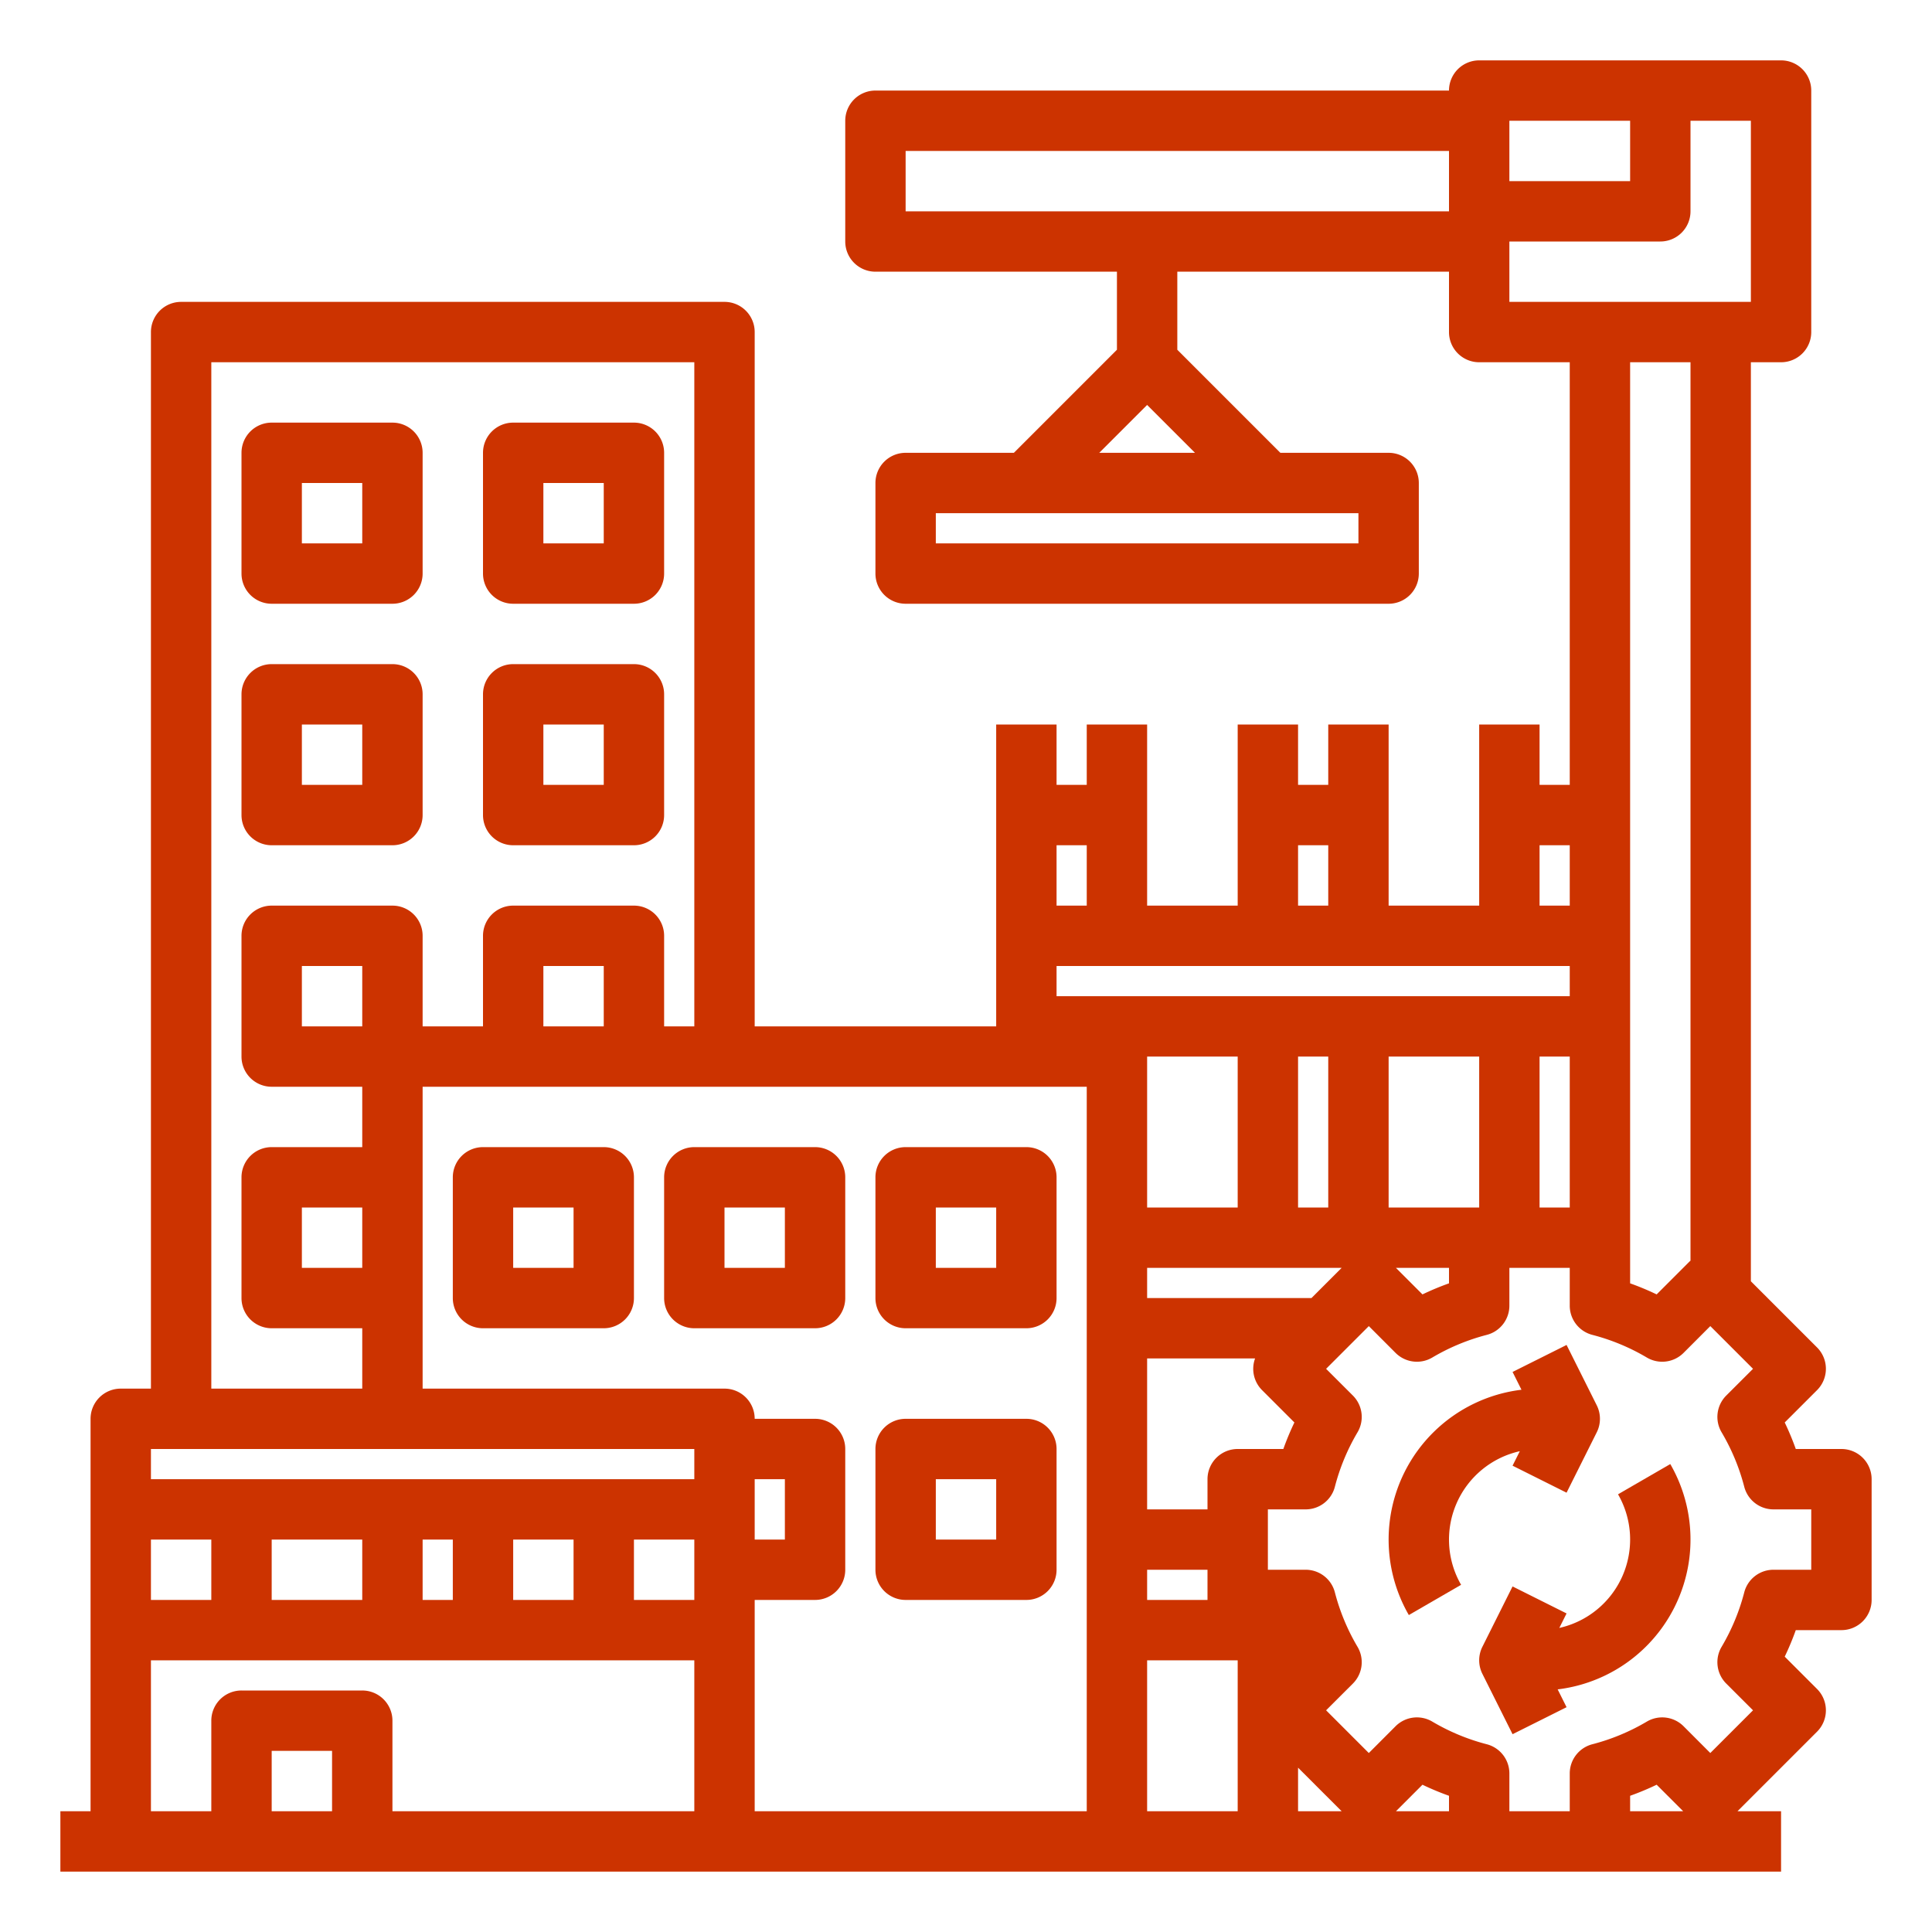 <?xml version="1.0"?>
<svg xmlns="http://www.w3.org/2000/svg" xmlns:xlink="http://www.w3.org/1999/xlink" xmlns:svgjs="http://svgjs.com/svgjs" version="1.1" width="512" height="512" x="0" y="0" viewBox="0 0 512 512" style="enable-background:new 0 0 512 512" xml:space="preserve" class=""><g><path xmlns="http://www.w3.org/2000/svg" d="M402.765,384.582l-1.92,3.84,14.311,7.155,8-16a7.997,7.997,0,0,0,0-7.155l-8-16-14.311,7.155,2.36,4.72a40.001,40.001,0,0,0-29.848,59.709l13.849-8.013A24.006,24.006,0,0,1,402.765,384.582Z" fill="#cc3300" data-original="#000000" style="" class=""/><path xmlns="http://www.w3.org/2000/svg" d="M428.794,396.006A24.006,24.006,0,0,1,413.235,431.418l1.92-3.84-14.311-7.155-8,16a7.997,7.997,0,0,0,0,7.155l8,16,14.311-7.155-2.36-4.72a40.001,40.001,0,0,0,29.848-59.709Z" fill="#cc3300" data-original="#000000" style="" class=""/><path xmlns="http://www.w3.org/2000/svg" d="M160,304H128a8,8,0,0,0-8,8v32a8,8,0,0,0,8,8h32a8,8,0,0,0,8-8V312A8,8,0,0,0,160,304Zm-8,32H136V320h16Z" fill="#cc3300" data-original="#000000" style="" class=""/><path xmlns="http://www.w3.org/2000/svg" d="M224,312a8,8,0,0,0-8-8H184a8,8,0,0,0-8,8v32a8,8,0,0,0,8,8h32a8,8,0,0,0,8-8Zm-16,24H192V320h16Z" fill="#cc3300" data-original="#000000" style="" class=""/><path xmlns="http://www.w3.org/2000/svg" d="M240,352h32a8,8,0,0,0,8-8V312a8,8,0,0,0-8-8H240a8,8,0,0,0-8,8v32A8,8,0,0,0,240,352Zm8-32h16v16H248Z" fill="#cc3300" data-original="#000000" style="" class=""/><path xmlns="http://www.w3.org/2000/svg" d="M240,424h32a8,8,0,0,0,8-8V384a8,8,0,0,0-8-8H240a8,8,0,0,0-8,8v32A8,8,0,0,0,240,424Zm8-32h16v16H248Z" fill="#cc3300" data-original="#000000" style="" class=""/><path xmlns="http://www.w3.org/2000/svg" d="M72,224h32a8,8,0,0,0,8-8V184a8,8,0,0,0-8-8H72a8,8,0,0,0-8,8v32A8,8,0,0,0,72,224Zm8-32H96v16H80Z" fill="#cc3300" data-original="#000000" style="" class=""/><path xmlns="http://www.w3.org/2000/svg" d="M136,224h32a8,8,0,0,0,8-8V184a8,8,0,0,0-8-8H136a8,8,0,0,0-8,8v32A8,8,0,0,0,136,224Zm8-32h16v16H144Z" fill="#cc3300" data-original="#000000" style="" class=""/><path xmlns="http://www.w3.org/2000/svg" d="M72,160h32a8,8,0,0,0,8-8V120a8,8,0,0,0-8-8H72a8,8,0,0,0-8,8v32A8,8,0,0,0,72,160Zm8-32H96v16H80Z" fill="#cc3300" data-original="#000000" style="" class=""/><path xmlns="http://www.w3.org/2000/svg" d="M136,160h32a8,8,0,0,0,8-8V120a8,8,0,0,0-8-8H136a8,8,0,0,0-8,8v32A8,8,0,0,0,136,160Zm8-32h16v16H144Z" fill="#cc3300" data-original="#000000" style="" class=""/><path xmlns="http://www.w3.org/2000/svg" d="M488,384H475.9a71.839,71.839,0,0,0-2.93-7.03L481.54,368.4a8.003,8.003,0,0,0,0-11.31L464,339.55V96h8a7.998,7.998,0,0,0,8-8V24a7.998,7.998,0,0,0-8-8H392a7.998,7.998,0,0,0-8,8H232a8,8,0,0,0-8,8V64a8,8,0,0,0,8,8h64V92.687L268.687,120H240a8,8,0,0,0-8,8v24a8,8,0,0,0,8,8H368a8,8,0,0,0,8-8V128a8,8,0,0,0-8-8H339.313L312,92.687V72h72V88a7.998,7.998,0,0,0,8,8h24V208h-8V192H392v48H368V192H352v16h-8V192H328v48H304V192H288v16h-8V192H264v80H200V88a7.998,7.998,0,0,0-8-8H48a7.998,7.998,0,0,0-8,8V368H32a7.998,7.998,0,0,0-8,8V480H16v16H472V480H460.45L481.54,458.91a8.003,8.003,0,0,0,0-11.31L472.97,439.03A71.839,71.839,0,0,0,475.9,432H488a7.998,7.998,0,0,0,8-8V392A7.998,7.998,0,0,0,488,384ZM360,144H248v-8H360Zm-68.686-24L304,107.314,316.686,120ZM432,32V48H400V32ZM240,56V40H384V56ZM400,80V64h40a8,8,0,0,0,8-8V32h16V80Zm48,16V334.1a4.478,4.478,0,0,0-.4.36L439.03,343.03A71.839,71.839,0,0,0,432,340.1V96ZM368,320V280h24v40Zm16,16v4.1a71.839,71.839,0,0,0-7.03,2.93l-7.03-7.03Zm-49.54,32.4L343.03,376.97A71.839,71.839,0,0,0,340.1,384H328a7.998,7.998,0,0,0-8,8v8H304V360h28.61A7.982,7.982,0,0,0,334.46,368.4ZM328,320H304V280h24Zm-24,96h16v8H304Zm43.55-72H304v-8h51.55ZM352,320h-8V280h8Zm56-40h8v40h-8Zm0-56h8v16h-8Zm-64,0h8v16h-8Zm-64,0h8v16h-8Zm0,32H416v8H280ZM56,96H184V272h-8V248a7.998,7.998,0,0,0-8-8H136a7.998,7.998,0,0,0-8,8v24H112V248a7.998,7.998,0,0,0-8-8H72a7.998,7.998,0,0,0-8,8v32a7.998,7.998,0,0,0,8,8H96v16H72a7.998,7.998,0,0,0-8,8v32a7.998,7.998,0,0,0,8,8H96v16H56ZM160,272H144V256h16ZM96,336H80V320H96Zm0-64H80V256H96ZM40,384H184v8H40Zm56,24v16H72V408Zm16,0h8v16h-8Zm24,0h16v16H136Zm32,0h16v16H168ZM40,408H56v16H40Zm32,72V464H88v16Zm24-32H64a7.998,7.998,0,0,0-8,8v24H40V440H184v40H104V456A7.998,7.998,0,0,0,96,448Zm120-24a7.998,7.998,0,0,0,8-8V384a7.998,7.998,0,0,0-8-8H200a7.998,7.998,0,0,0-8-8H112V288H288V480H200V424Zm-16-16V392h8v16Zm104,32h24v40H304Zm40,40V468.45l11.55,11.55Zm40,0H369.94l7.03-7.03A71.809,71.809,0,0,0,384,475.9Zm48,0v-4.1a71.809,71.809,0,0,0,7.03-2.93l7.03,7.03Zm48-64H469.98a7.99,7.99,0,0,0-7.74,6.01,55.879,55.879,0,0,1-6,14.42,8.004,8.004,0,0,0,1.23,9.73l7.1,7.09L453.25,464.57l-7.09-7.1a8.003,8.003,0,0,0-9.73-1.23,55.879,55.879,0,0,1-14.42,6,7.99,7.99,0,0,0-6.01,7.74V480H400V469.98a7.99,7.99,0,0,0-6.01-7.74,55.879,55.879,0,0,1-14.42-6,8.003,8.003,0,0,0-9.73,1.23l-7.09,7.1L351.43,453.25l7.1-7.09a8.004,8.004,0,0,0,1.23-9.73,55.879,55.879,0,0,1-6-14.42,7.99,7.99,0,0,0-7.74-6.01H336V400h10.02a7.99,7.99,0,0,0,7.74-6.01,55.879,55.879,0,0,1,6-14.42,8.004,8.004,0,0,0-1.23-9.73l-7.1-7.09L362.75,351.43l7.09,7.1a8.003,8.003,0,0,0,9.73,1.23,55.875,55.875,0,0,1,14.42-6,7.99,7.99,0,0,0,6.01-7.74V336h16v10.02a7.99,7.99,0,0,0,6.01,7.74,55.875,55.875,0,0,1,14.42,6,8.003,8.003,0,0,0,9.73-1.23l7.09-7.1L464.57,362.75l-7.1,7.09a8.004,8.004,0,0,0-1.23,9.73,55.879,55.879,0,0,1,6,14.42,7.99,7.99,0,0,0,7.74,6.01H480Z" fill="#cc3300" data-original="#000000" style="" class=""/></g></svg>
